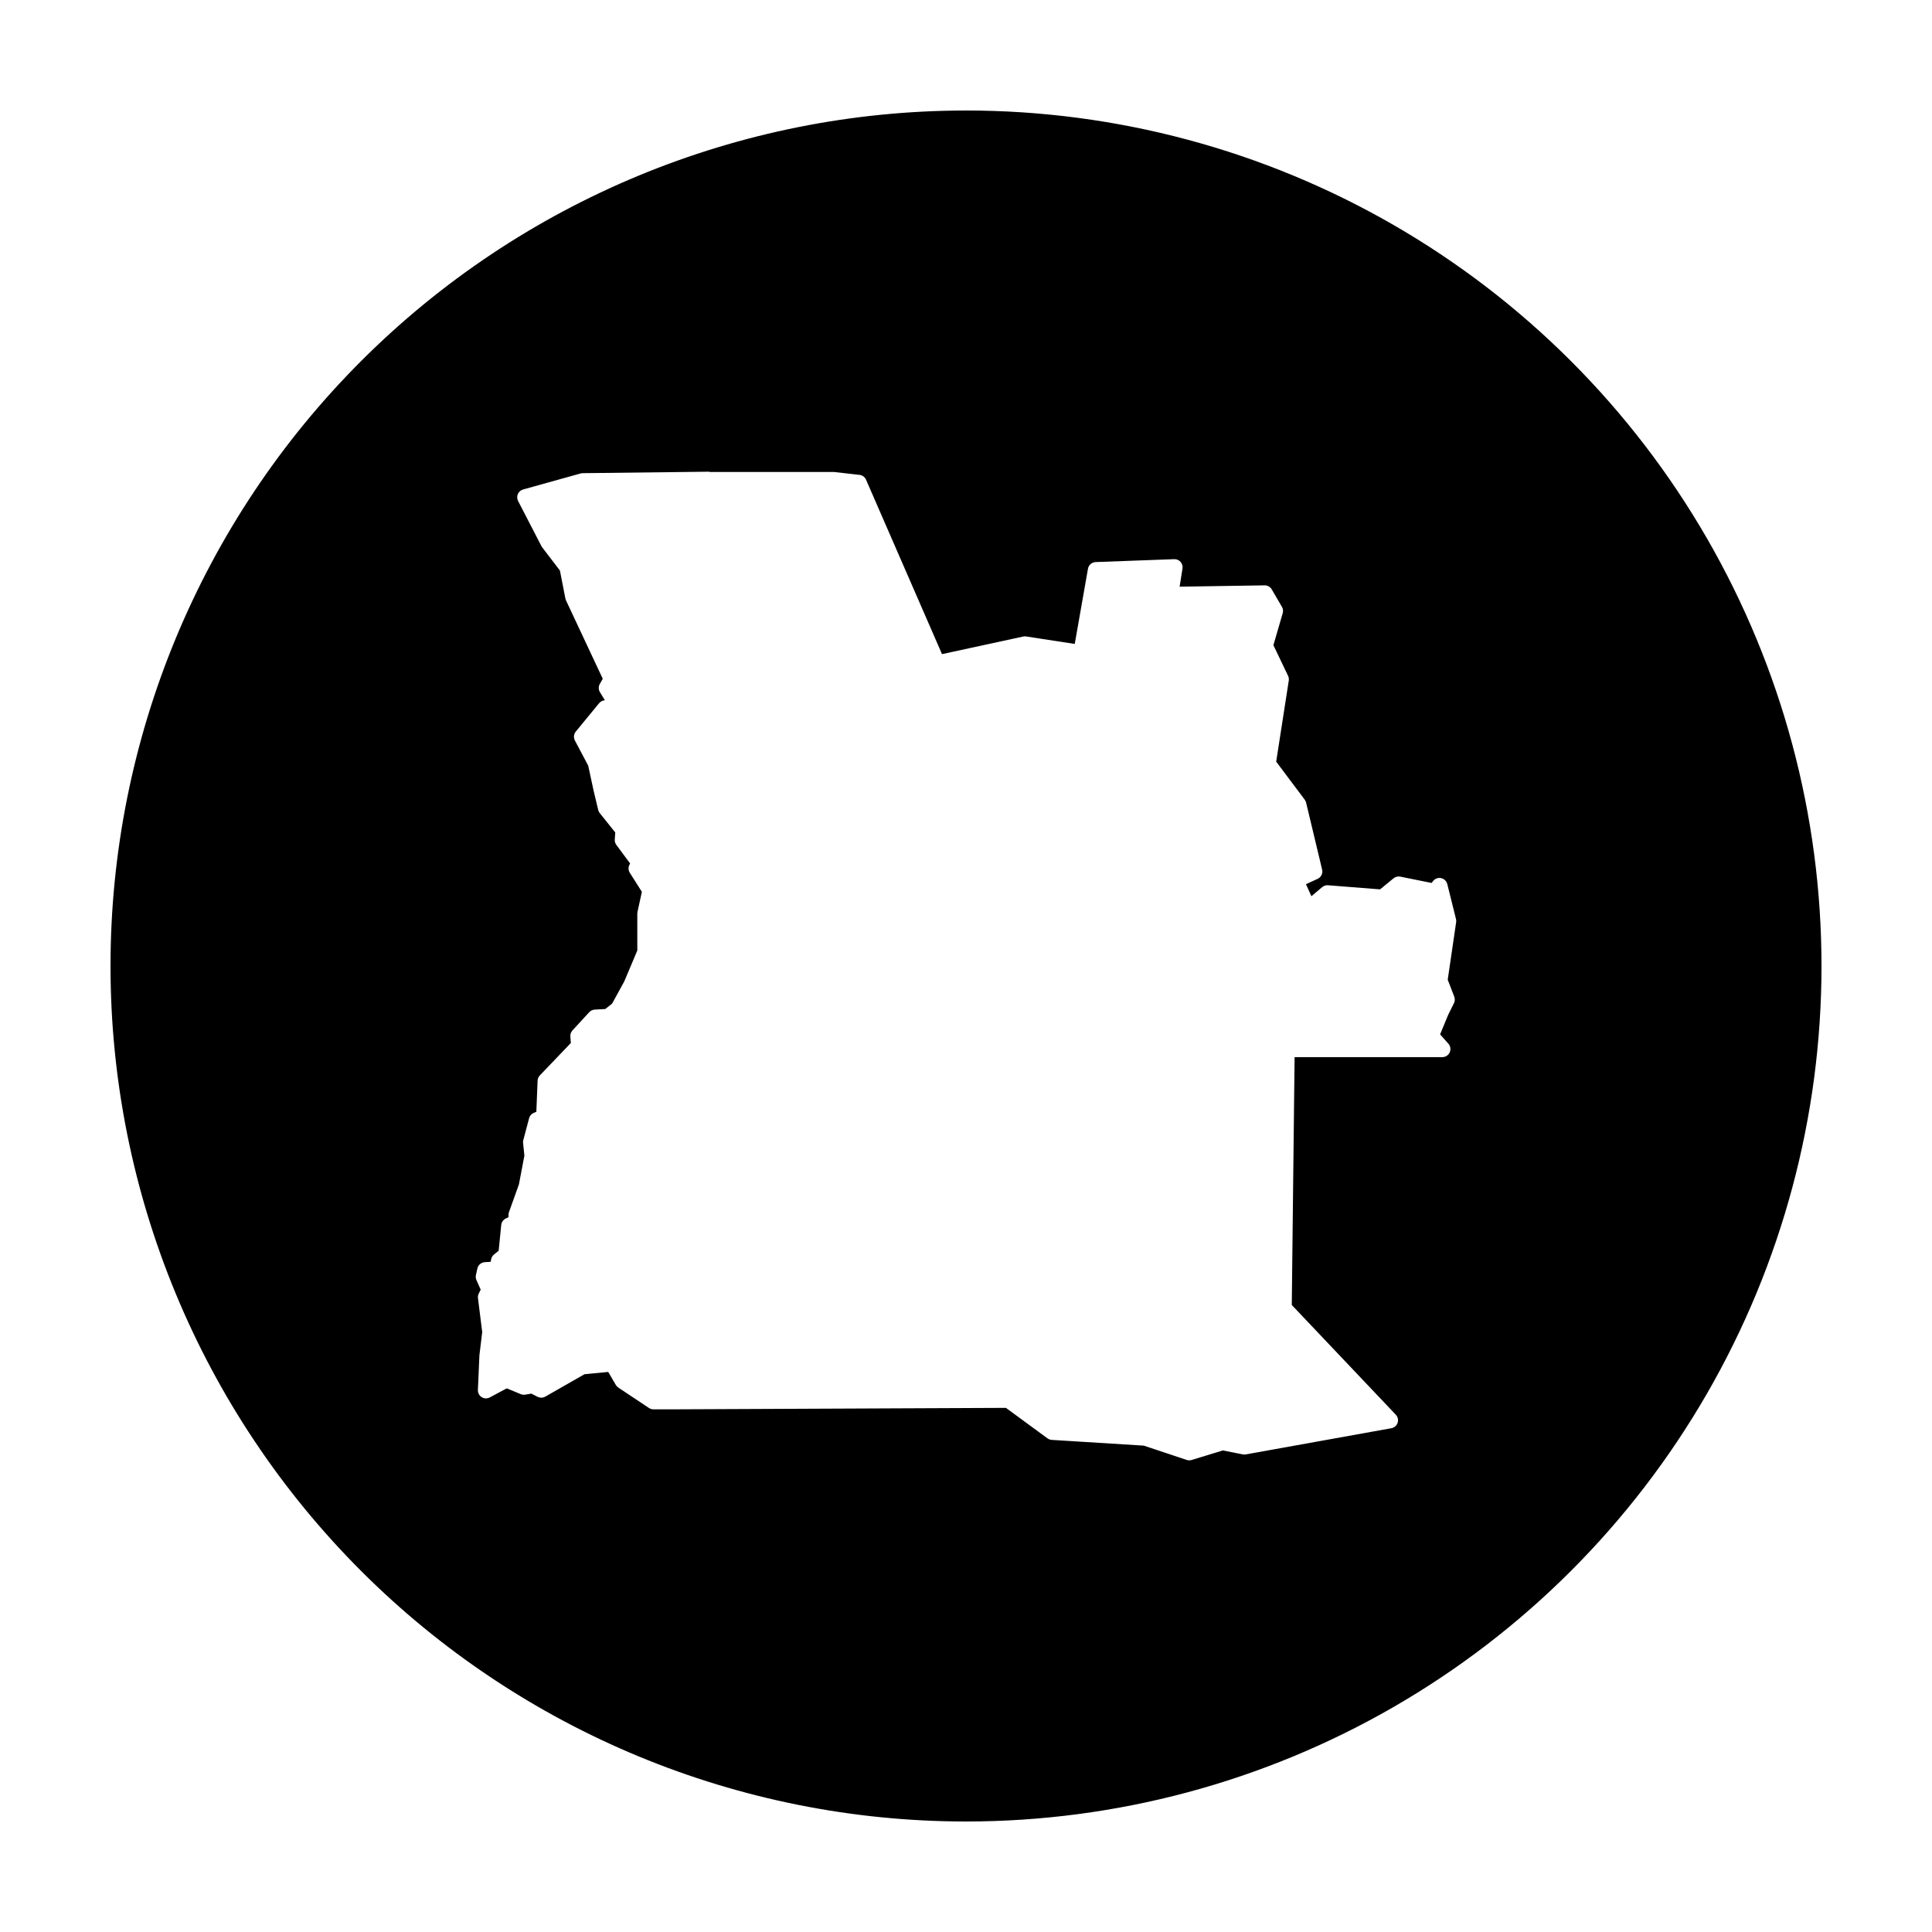 <?xml version="1.0" encoding="UTF-8"?>
<!-- Uploaded to: SVG Repo, www.svgrepo.com, Generator: SVG Repo Mixer Tools -->
<svg fill="#000000" width="800px" height="800px" version="1.1" viewBox="144 144 512 512" xmlns="http://www.w3.org/2000/svg">
 <path d="m400 173.29c-60.129 0-117.8 23.887-160.31 66.402s-66.402 100.18-66.402 160.31c0 60.125 23.887 117.79 66.402 160.31 42.516 42.52 100.18 66.402 160.31 66.402 39.797 0 78.891-10.473 113.36-30.371 34.465-19.898 63.086-48.52 82.984-82.984 19.898-34.465 30.371-73.559 30.371-113.36s-10.473-78.895-30.371-113.36c-19.898-34.465-48.52-63.086-82.984-82.984-34.465-19.895-73.559-30.371-113.36-30.371zm-68.016 95.715v0.078h0.02 32.797c0.078-0.004 0.156-0.004 0.234 0l6.754 0.766c0.758 0.086 1.414 0.57 1.719 1.27l20.133 46.23 21.434-4.644c0.254-0.066 0.516-0.082 0.777-0.051l12.969 1.996 3.504-19.926c0.172-0.992 1.016-1.73 2.027-1.77l20.828-0.77c0.641-0.023 1.258 0.242 1.68 0.719 0.426 0.477 0.613 1.121 0.516 1.754l-0.766 4.82 22.531-0.355c0.773-0.008 1.492 0.398 1.879 1.062l2.707 4.637c0.297 0.504 0.371 1.109 0.207 1.672l-2.469 8.484 3.887 8.125c0.188 0.391 0.25 0.824 0.188 1.25l-3.336 21.492 7.555 10.074c0.18 0.234 0.305 0.504 0.375 0.789l4.242 17.742c0.242 0.992-0.254 2.019-1.18 2.449l-3.102 1.418 1.445 3.195 2.844-2.41c0.43-0.363 0.984-0.543 1.547-0.5l13.805 1.09 3.57-2.93c0.5-0.41 1.152-0.57 1.781-0.445l8.316 1.676 0.355-0.473c0.496-0.66 1.324-0.977 2.137-0.812 0.809 0.164 1.449 0.777 1.652 1.578l2.309 9.262c0.07 0.27 0.082 0.551 0.043 0.824l-2.234 15.262 1.73 4.496c0.215 0.562 0.188 1.188-0.078 1.723l-1.504 3.023-2.168 5.242 2.195 2.469c0.559 0.633 0.695 1.531 0.352 2.297-0.344 0.77-1.105 1.266-1.945 1.266h-39.164l-0.746 65.684 27.57 29.078c0.543 0.57 0.727 1.395 0.48 2.144-0.246 0.746-0.883 1.301-1.66 1.438l-38.574 6.938c-0.262 0.047-0.531 0.047-0.797 0l-5.266-1.055-8.352 2.551c-0.43 0.117-0.883 0.102-1.301-0.051l-11.305-3.769-24.414-1.523c-0.41-0.027-0.801-0.172-1.133-0.414l-11-8.07-88.02 0.387h-0.008-5.402c-0.426-0.004-0.84-0.129-1.191-0.367l-8.098-5.391c-0.27-0.18-0.496-0.418-0.66-0.699l-2.016-3.453-6.281 0.602-10.398 5.941c-0.621 0.352-1.379 0.371-2.019 0.051l-1.691-0.848-1.625 0.277c-0.398 0.066-0.805 0.016-1.18-0.141l-3.688-1.535-4.508 2.41c-0.68 0.363-1.5 0.336-2.148-0.074-0.652-0.406-1.035-1.133-1-1.902l0.395-9.062c0-0.055 0.004-0.113 0.008-0.168l0.738-6.109-1.121-8.996c-0.055-0.418 0.02-0.84 0.207-1.219l0.512-1.031-1.133-2.551c-0.184-0.418-0.227-0.883-0.129-1.328l0.383-1.73c0.207-0.934 1.008-1.613 1.961-1.672l1.574-0.102 0.109-0.629c0.086-0.52 0.363-0.988 0.777-1.316l1.219-0.984 0.68-6.812c0.066-0.73 0.512-1.379 1.168-1.711l0.758-0.363v-0.609c0-0.246 0.039-0.488 0.121-0.719l2.644-7.371 1.449-7.625-0.348-3.348c-0.027-0.258-0.008-0.523 0.062-0.777l1.535-5.785c0.172-0.652 0.648-1.188 1.277-1.438l0.641-0.254 0.332-8.258c0.02-0.52 0.23-1.016 0.594-1.395l8.215-8.582-0.129-1.742c-0.043-0.59 0.16-1.168 0.562-1.602l4.438-4.824c0.375-0.41 0.898-0.656 1.457-0.688l2.805-0.156 1.809-1.438 3.219-5.883 3.453-8.18v-9.789c0-0.156 0.016-0.312 0.051-0.465l1.16-5.301-3.199-5.051c-0.398-0.629-0.441-1.426-0.109-2.094l0.188-0.375-3.648-4.922c-0.305-0.41-0.453-0.914-0.414-1.426l0.129-1.867-4.106-5.129c-0.195-0.246-0.336-0.531-0.414-0.836l-1.148-4.82c-0.008-0.016-0.016-0.035-0.02-0.051l-1.477-6.859-3.535-6.68c-0.398-0.766-0.305-1.695 0.246-2.363l6.172-7.516c0.379-0.465 0.938-0.746 1.535-0.777l-1.32-2.156c-0.402-0.668-0.41-1.508-0.02-2.184l0.777-1.348-9.742-20.781c-0.074-0.16-0.129-0.324-0.164-0.492l-1.449-7.422-4.711-6.16c-0.078-0.102-0.141-0.211-0.199-0.324l-6.18-11.953c-0.293-0.574-0.312-1.25-0.055-1.84 0.262-0.59 0.773-1.031 1.395-1.203l15.23-4.242c0.18-0.047 0.367-0.074 0.551-0.078z"/>
</svg>